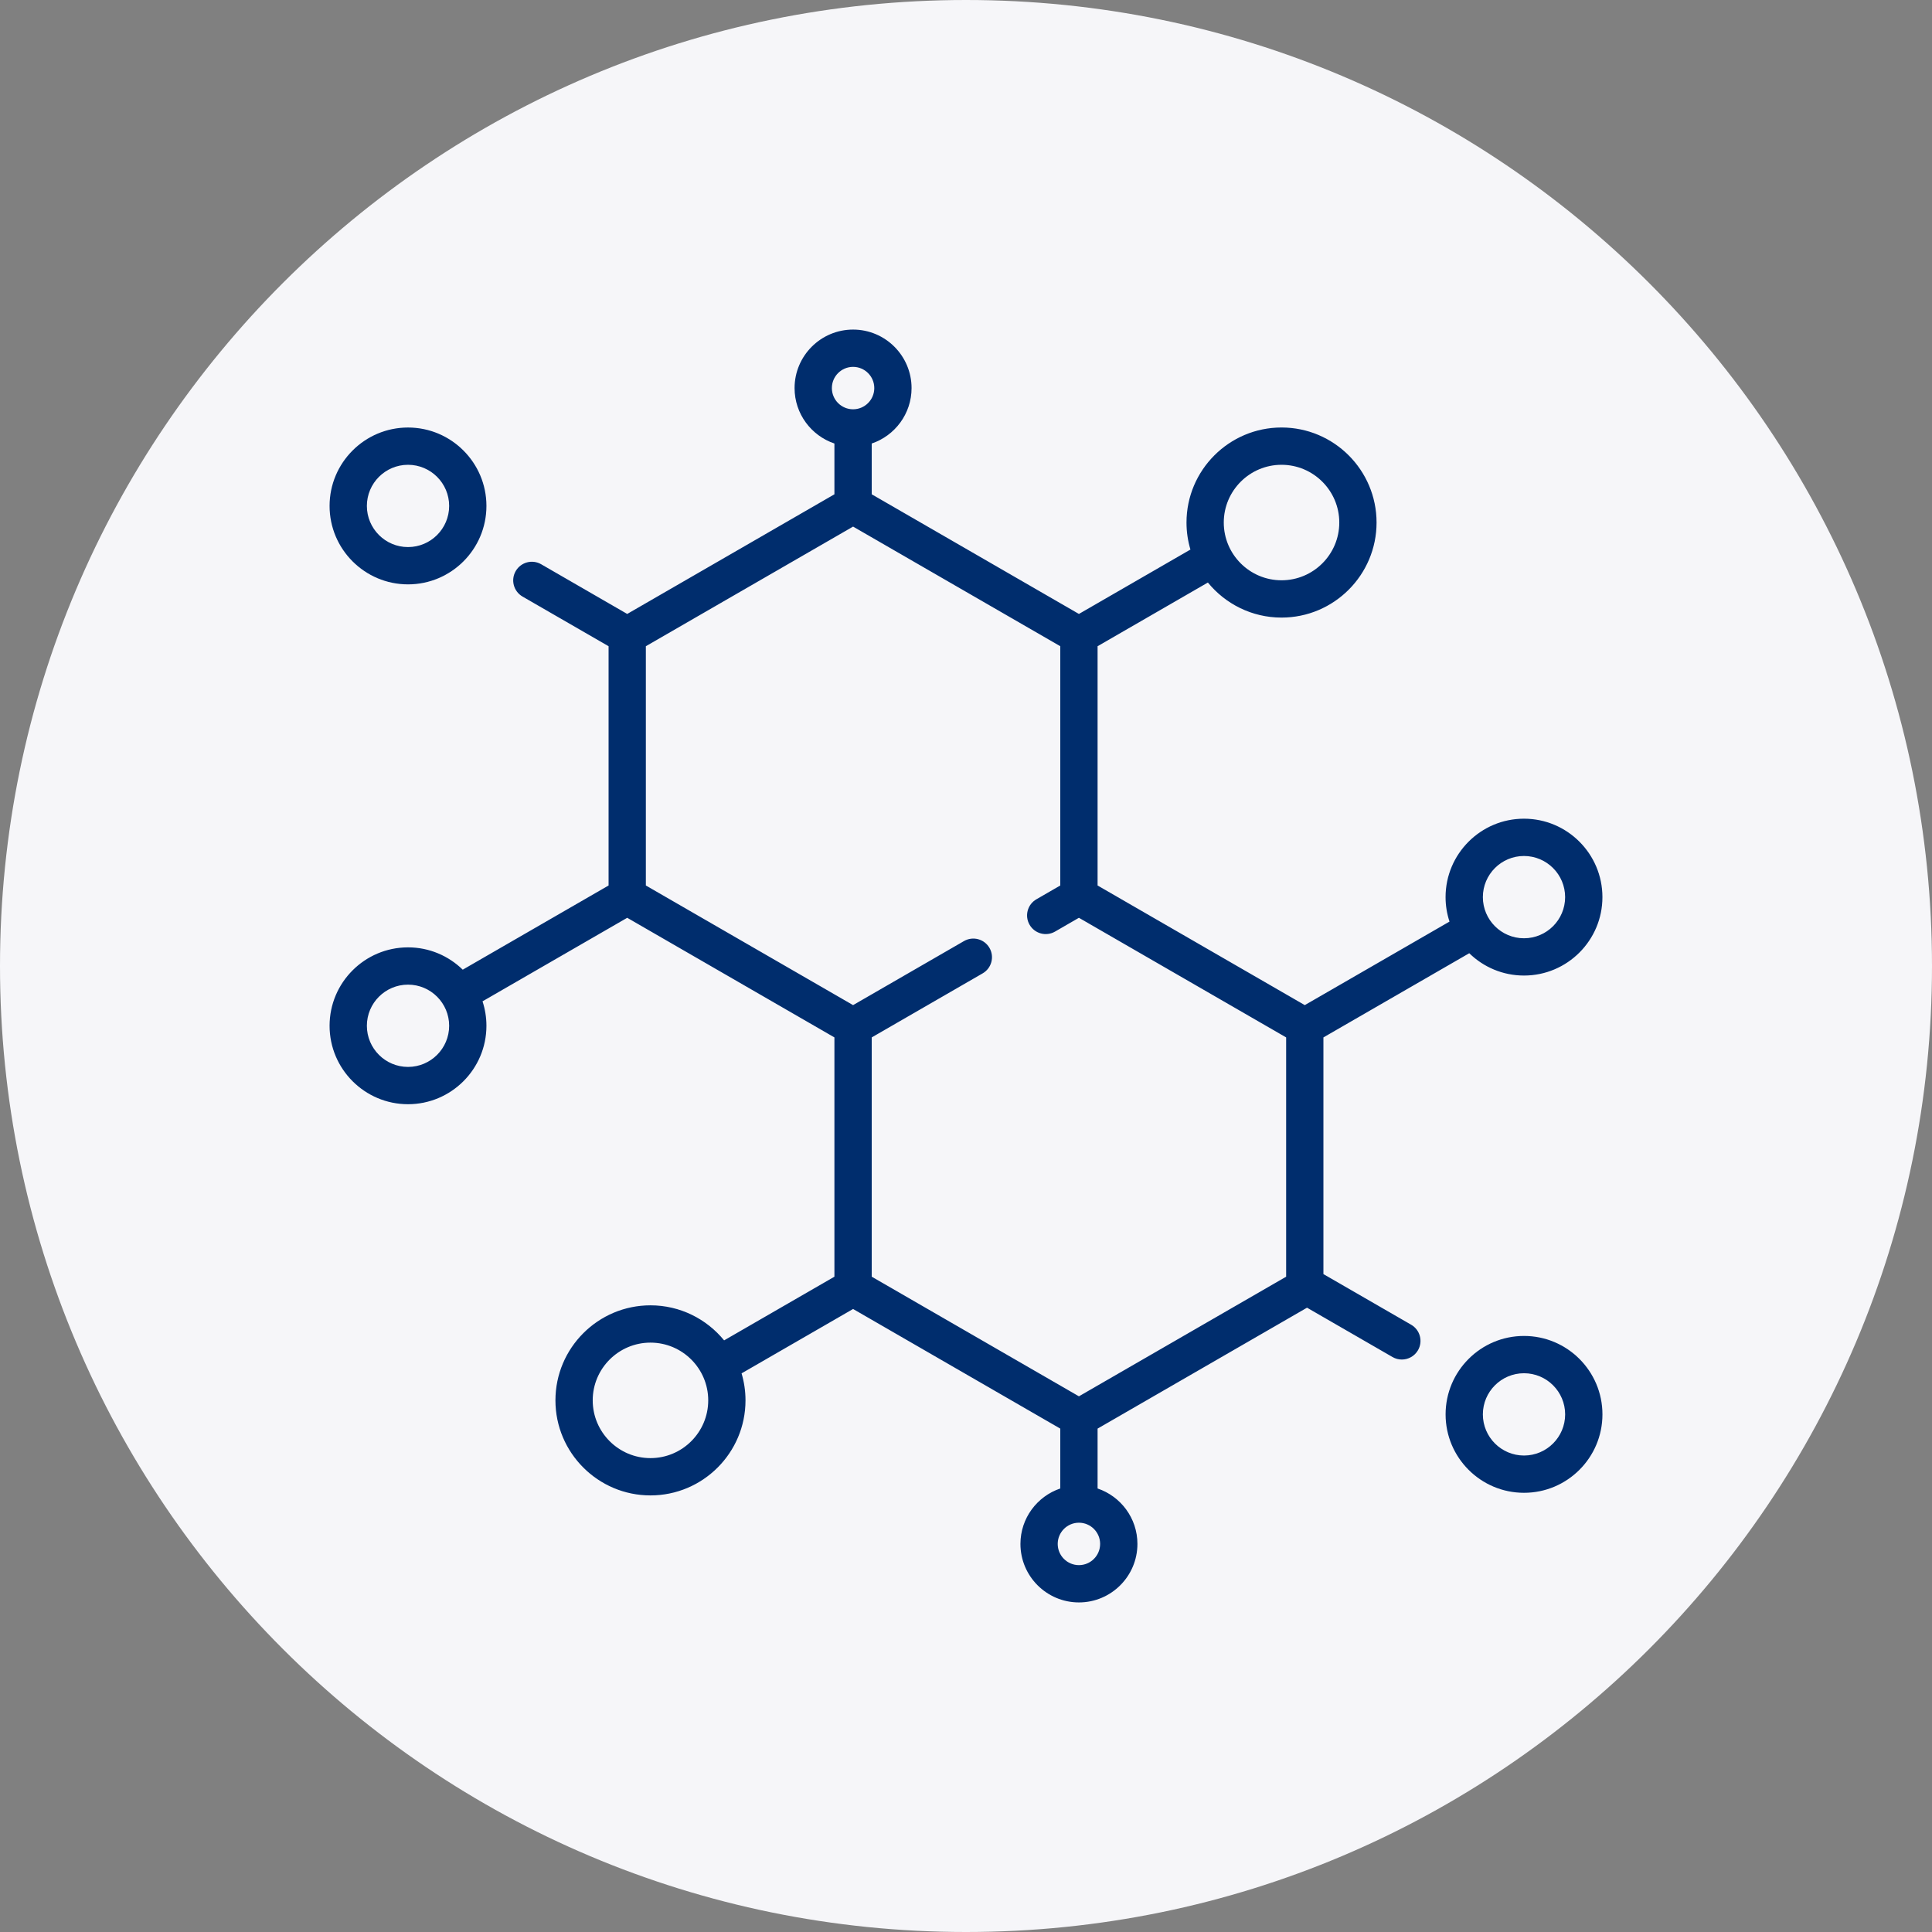 <svg width="85" height="85" viewBox="0 0 85 85" fill="none" xmlns="http://www.w3.org/2000/svg">
<rect x="0" y="0" width="85" height="85" fill="#808080" stroke="none"/>
<path d="M0 42.5C0 19.028 19.028 0 42.5 0C65.972 0 85 19.028 85 42.5C85 65.972 65.972 85 42.5 85C19.028 85 0 65.972 0 42.5Z" fill="#F6F6F9"/>
<g clip-path="url(#clip0_18243_3362)">
<path d="M62.086 58.283L58.225 56.055V45.642L64.641 41.938C65.263 42.545 66.113 42.92 67.049 42.92C68.952 42.92 70.5 41.373 70.5 39.47C70.5 37.567 68.952 36.019 67.049 36.019C65.147 36.019 63.599 37.567 63.599 39.47C63.599 39.846 63.66 40.207 63.772 40.546L57.405 44.221L48.289 38.958V28.431L53.142 25.629C53.91 26.569 55.077 27.171 56.382 27.171C58.688 27.171 60.563 25.295 60.563 22.99C60.563 20.684 58.688 18.808 56.382 18.808C54.077 18.808 52.201 20.684 52.201 22.99C52.201 23.403 52.262 23.801 52.374 24.178L47.468 27.011L38.352 21.747V19.513C39.37 19.169 40.105 18.206 40.105 17.074C40.105 15.655 38.951 14.5 37.532 14.5C36.112 14.5 34.958 15.655 34.958 17.074C34.958 18.206 35.693 19.169 36.711 19.513V21.747L27.595 27.011L23.81 24.825C23.417 24.598 22.916 24.733 22.689 25.125C22.462 25.518 22.597 26.019 22.989 26.246L26.775 28.431V38.958L20.359 42.662C19.736 42.055 18.887 41.68 17.951 41.68C16.048 41.68 14.5 43.228 14.5 45.13C14.5 47.033 16.048 48.581 17.951 48.581C19.853 48.581 21.401 47.033 21.401 45.13C21.401 44.755 21.34 44.393 21.229 44.054L27.595 40.379L36.711 45.642V56.169L31.858 58.971C31.09 58.031 29.923 57.429 28.618 57.429C26.312 57.429 24.437 59.305 24.437 61.611C24.437 63.916 26.312 65.792 28.618 65.792C30.924 65.792 32.799 63.916 32.799 61.611C32.799 61.198 32.738 60.799 32.626 60.422L37.532 57.59L46.648 62.853V65.487C45.63 65.831 44.895 66.794 44.895 67.926C44.895 69.346 46.049 70.5 47.468 70.5C48.888 70.5 50.042 69.345 50.042 67.926C50.042 66.794 49.307 65.831 48.289 65.487V62.853L57.504 57.533L61.265 59.704C61.395 59.779 61.536 59.814 61.675 59.814C61.958 59.814 62.234 59.667 62.386 59.404C62.612 59.012 62.478 58.51 62.086 58.283ZM56.382 20.449C57.783 20.449 58.923 21.589 58.923 22.99C58.923 24.391 57.783 25.53 56.382 25.53C54.981 25.53 53.841 24.391 53.841 22.99C53.841 21.589 54.981 20.449 56.382 20.449ZM28.618 64.151C27.217 64.151 26.077 63.011 26.077 61.61C26.077 60.209 27.217 59.07 28.618 59.07C30.019 59.07 31.159 60.209 31.159 61.61C31.159 63.011 30.019 64.151 28.618 64.151ZM67.049 37.66C68.047 37.66 68.859 38.472 68.859 39.47C68.859 40.468 68.047 41.28 67.049 41.28C66.051 41.28 65.24 40.468 65.24 39.47C65.24 38.472 66.051 37.66 67.049 37.66ZM37.532 16.141C38.046 16.141 38.465 16.559 38.465 17.074C38.465 17.588 38.046 18.007 37.532 18.007C37.017 18.007 36.599 17.588 36.599 17.074C36.599 16.559 37.017 16.141 37.532 16.141ZM17.951 46.94C16.953 46.94 16.141 46.128 16.141 45.13C16.141 44.132 16.953 43.32 17.951 43.32C18.949 43.32 19.761 44.132 19.761 45.13C19.761 46.128 18.949 46.94 17.951 46.94ZM47.468 68.859C46.954 68.859 46.535 68.441 46.535 67.926C46.535 67.412 46.954 66.993 47.468 66.993C47.983 66.993 48.401 67.412 48.401 67.926C48.401 68.441 47.983 68.859 47.468 68.859ZM56.585 56.169L47.468 61.432L38.352 56.169V45.642L43.233 42.824C43.625 42.598 43.76 42.096 43.533 41.704C43.306 41.311 42.805 41.177 42.412 41.403L37.532 44.221L28.415 38.958V28.431L37.532 23.168L46.648 28.431V38.958L45.597 39.565C45.205 39.791 45.07 40.293 45.297 40.685C45.523 41.078 46.025 41.212 46.417 40.986L47.468 40.379L56.585 45.642V56.169Z" fill="#002D6D"/>
<path d="M67.05 58.776C65.147 58.776 63.6 60.324 63.6 62.227C63.6 64.13 65.147 65.677 67.05 65.677C68.953 65.677 70.501 64.13 70.501 62.227C70.501 60.324 68.953 58.776 67.05 58.776ZM67.05 64.037C66.052 64.037 65.24 63.225 65.24 62.227C65.24 61.229 66.052 60.417 67.05 60.417C68.048 60.417 68.86 61.229 68.86 62.227C68.86 63.225 68.048 64.037 67.05 64.037Z" fill="#002D6D"/>
<path d="M17.951 25.71C19.853 25.71 21.401 24.162 21.401 22.259C21.401 20.357 19.853 18.809 17.951 18.809C16.048 18.809 14.5 20.357 14.5 22.259C14.5 24.162 16.048 25.71 17.951 25.71ZM17.951 20.449C18.949 20.449 19.761 21.261 19.761 22.259C19.761 23.257 18.949 24.069 17.951 24.069C16.953 24.069 16.141 23.257 16.141 22.259C16.141 21.261 16.953 20.449 17.951 20.449Z" fill="#002D6D"/>
</g>
<defs>
<clipPath id="clip0_18243_3362">
<rect width="56" height="56" fill="white" transform="translate(14.5 14.5)"/>
</clipPath>
</defs>
</svg>
